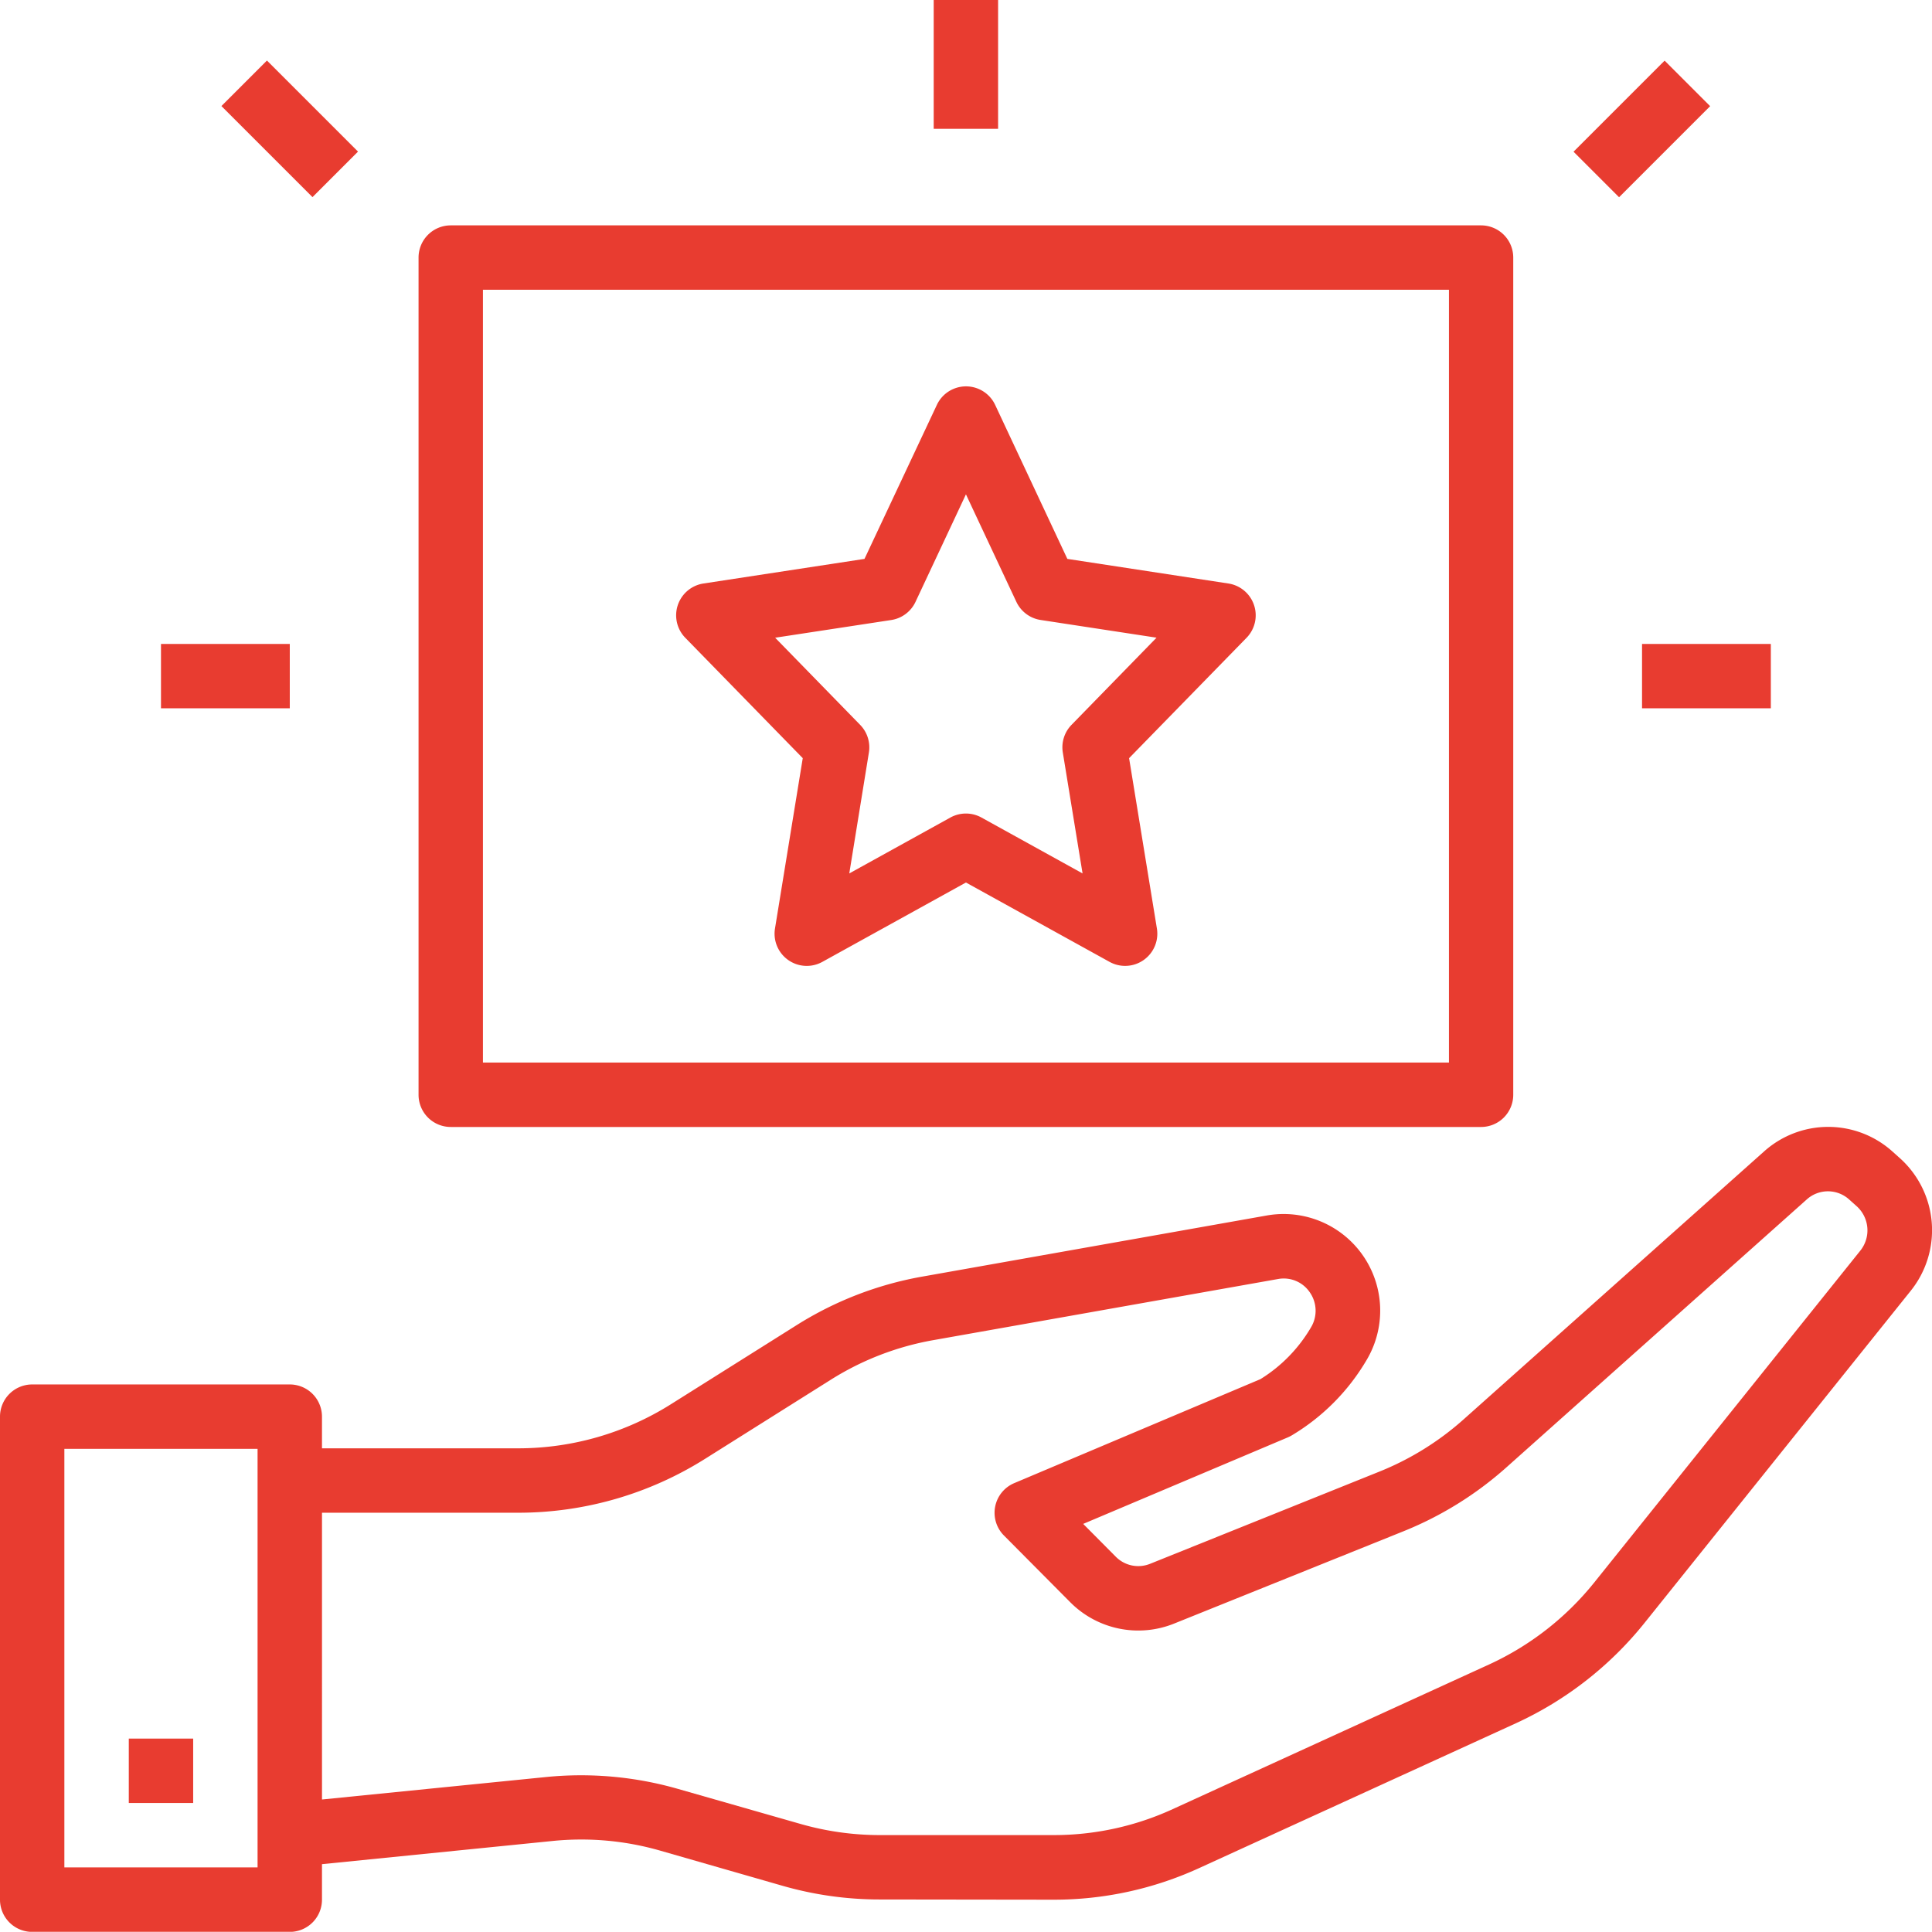<svg xmlns="http://www.w3.org/2000/svg" width="85.999" height="85.99" viewBox="0 0 85.999 85.99">
  <g id="svgexport-6_78_" data-name="svgexport-6 (78)" transform="translate(-2 -2)">
    <path id="Path_6294" data-name="Path 6294" d="M48.895,71.4a15.524,15.524,0,0,0,6.5-1.415l14.075-6.435A15.765,15.765,0,0,0,75.2,59.083L87.049,44.3a4.307,4.307,0,0,0-.5-5.926l-.335-.3a4.277,4.277,0,0,0-5.681.011L67.156,50.014a12.791,12.791,0,0,1-3.746,2.327L53.193,56.449a1.407,1.407,0,0,1-1.525-.315l-1.452-1.462,9.111-3.852a1.539,1.539,0,0,0,.175-.089,9.523,9.523,0,0,0,3.321-3.339A4.3,4.3,0,0,0,58.4,40.942L43.049,43.665a15.586,15.586,0,0,0-5.589,2.161L31.87,49.342a12.755,12.755,0,0,1-6.8,1.966H16.332V49.9A1.433,1.433,0,0,0,14.9,48.465H3.433A1.433,1.433,0,0,0,2,49.9V71.4a1.433,1.433,0,0,0,1.433,1.433H14.9A1.433,1.433,0,0,0,16.332,71.4V69.819L26.59,68.787a12.705,12.705,0,0,1,4.8.43l5.446,1.565a15.65,15.65,0,0,0,4.314.608ZM13.465,69.963h-8.6V51.331h8.6Zm18.716-3.494a15.656,15.656,0,0,0-5.876-.529l-9.972,1V54.175h8.742a15.607,15.607,0,0,0,8.311-2.4l5.589-3.516a12.711,12.711,0,0,1,4.568-1.766L58.9,43.77a1.4,1.4,0,0,1,1.4.59,1.433,1.433,0,0,1,.049,1.576,6.666,6.666,0,0,1-2.244,2.293L47.145,52.858a1.433,1.433,0,0,0-.457,2.33l2.948,2.967a4.268,4.268,0,0,0,4.628.954L64.473,55a15.652,15.652,0,0,0,4.586-2.848L82.431,40.224a1.407,1.407,0,0,1,1.872,0l.335.3a1.445,1.445,0,0,1,.168,1.988L72.956,57.291a12.9,12.9,0,0,1-4.682,3.643L54.2,67.369a12.665,12.665,0,0,1-5.3,1.155H41.143a12.815,12.815,0,0,1-3.523-.5Z" transform="translate(0 15.161)" fill="#e83c30"/>
    <path id="Path_6295" data-name="Path 6295" d="M6,56H8.866v2.866H6Z" transform="translate(1.733 23.391)" fill="#e83c30"/>
    <path id="Path_6296" data-name="Path 6296" d="M15,10.433V47.7a1.433,1.433,0,0,0,1.433,1.433H62.295A1.433,1.433,0,0,0,63.728,47.7V10.433A1.433,1.433,0,0,0,62.295,9H16.433A1.433,1.433,0,0,0,15,10.433Zm2.866,1.433h43v34.4h-43Z" transform="translate(5.631 3.032)" fill="#e83c30"/>
    <path id="Path_6297" data-name="Path 6297" d="M47.58,22.775,40.414,21.68,37.2,14.824a1.433,1.433,0,0,0-2.594,0L31.384,21.68l-7.166,1.095a1.433,1.433,0,0,0-.81,2.418l5.228,5.357L27.4,38.133a1.433,1.433,0,0,0,2.108,1.485L35.9,36.085l6.393,3.533A1.433,1.433,0,0,0,44.4,38.133L43.162,30.55l5.228-5.357a1.433,1.433,0,0,0-.81-2.418ZM40.6,29.067a1.433,1.433,0,0,0-.388,1.231l.879,5.383-4.5-2.488a1.433,1.433,0,0,0-1.384,0l-4.5,2.488L31.58,30.3a1.433,1.433,0,0,0-.388-1.231l-3.785-3.88,5.167-.788a1.433,1.433,0,0,0,1.081-.808L35.9,18.807l2.244,4.784a1.433,1.433,0,0,0,1.081.808l5.159.788Z" transform="translate(9.097 5.198)" fill="#e83c30"/>
    <path id="Path_6298" data-name="Path 6298" d="M31,2h2.866V7.733H31Z" transform="translate(12.562 0)" fill="#e83c30"/>
    <path id="Path_6299" data-name="Path 6299" d="M53,22h5.733v2.866H53Z" transform="translate(22.092 8.663)" fill="#e83c30"/>
    <path id="Path_6300" data-name="Path 6300" d="M7,22h5.733v2.866H7Z" transform="translate(2.166 8.663)" fill="#e83c30"/>
    <path id="Path_6301" data-name="Path 6301" d="M0,0H2.866V5.733H0Z" transform="translate(11.856 6.721) rotate(-45)" fill="#e83c30"/>
    <path id="Path_6302" data-name="Path 6302" d="M0,0H5.733V2.866H0Z" transform="translate(72.043 8.753) rotate(-45)" fill="#e83c30"/>
  </g>
</svg>
